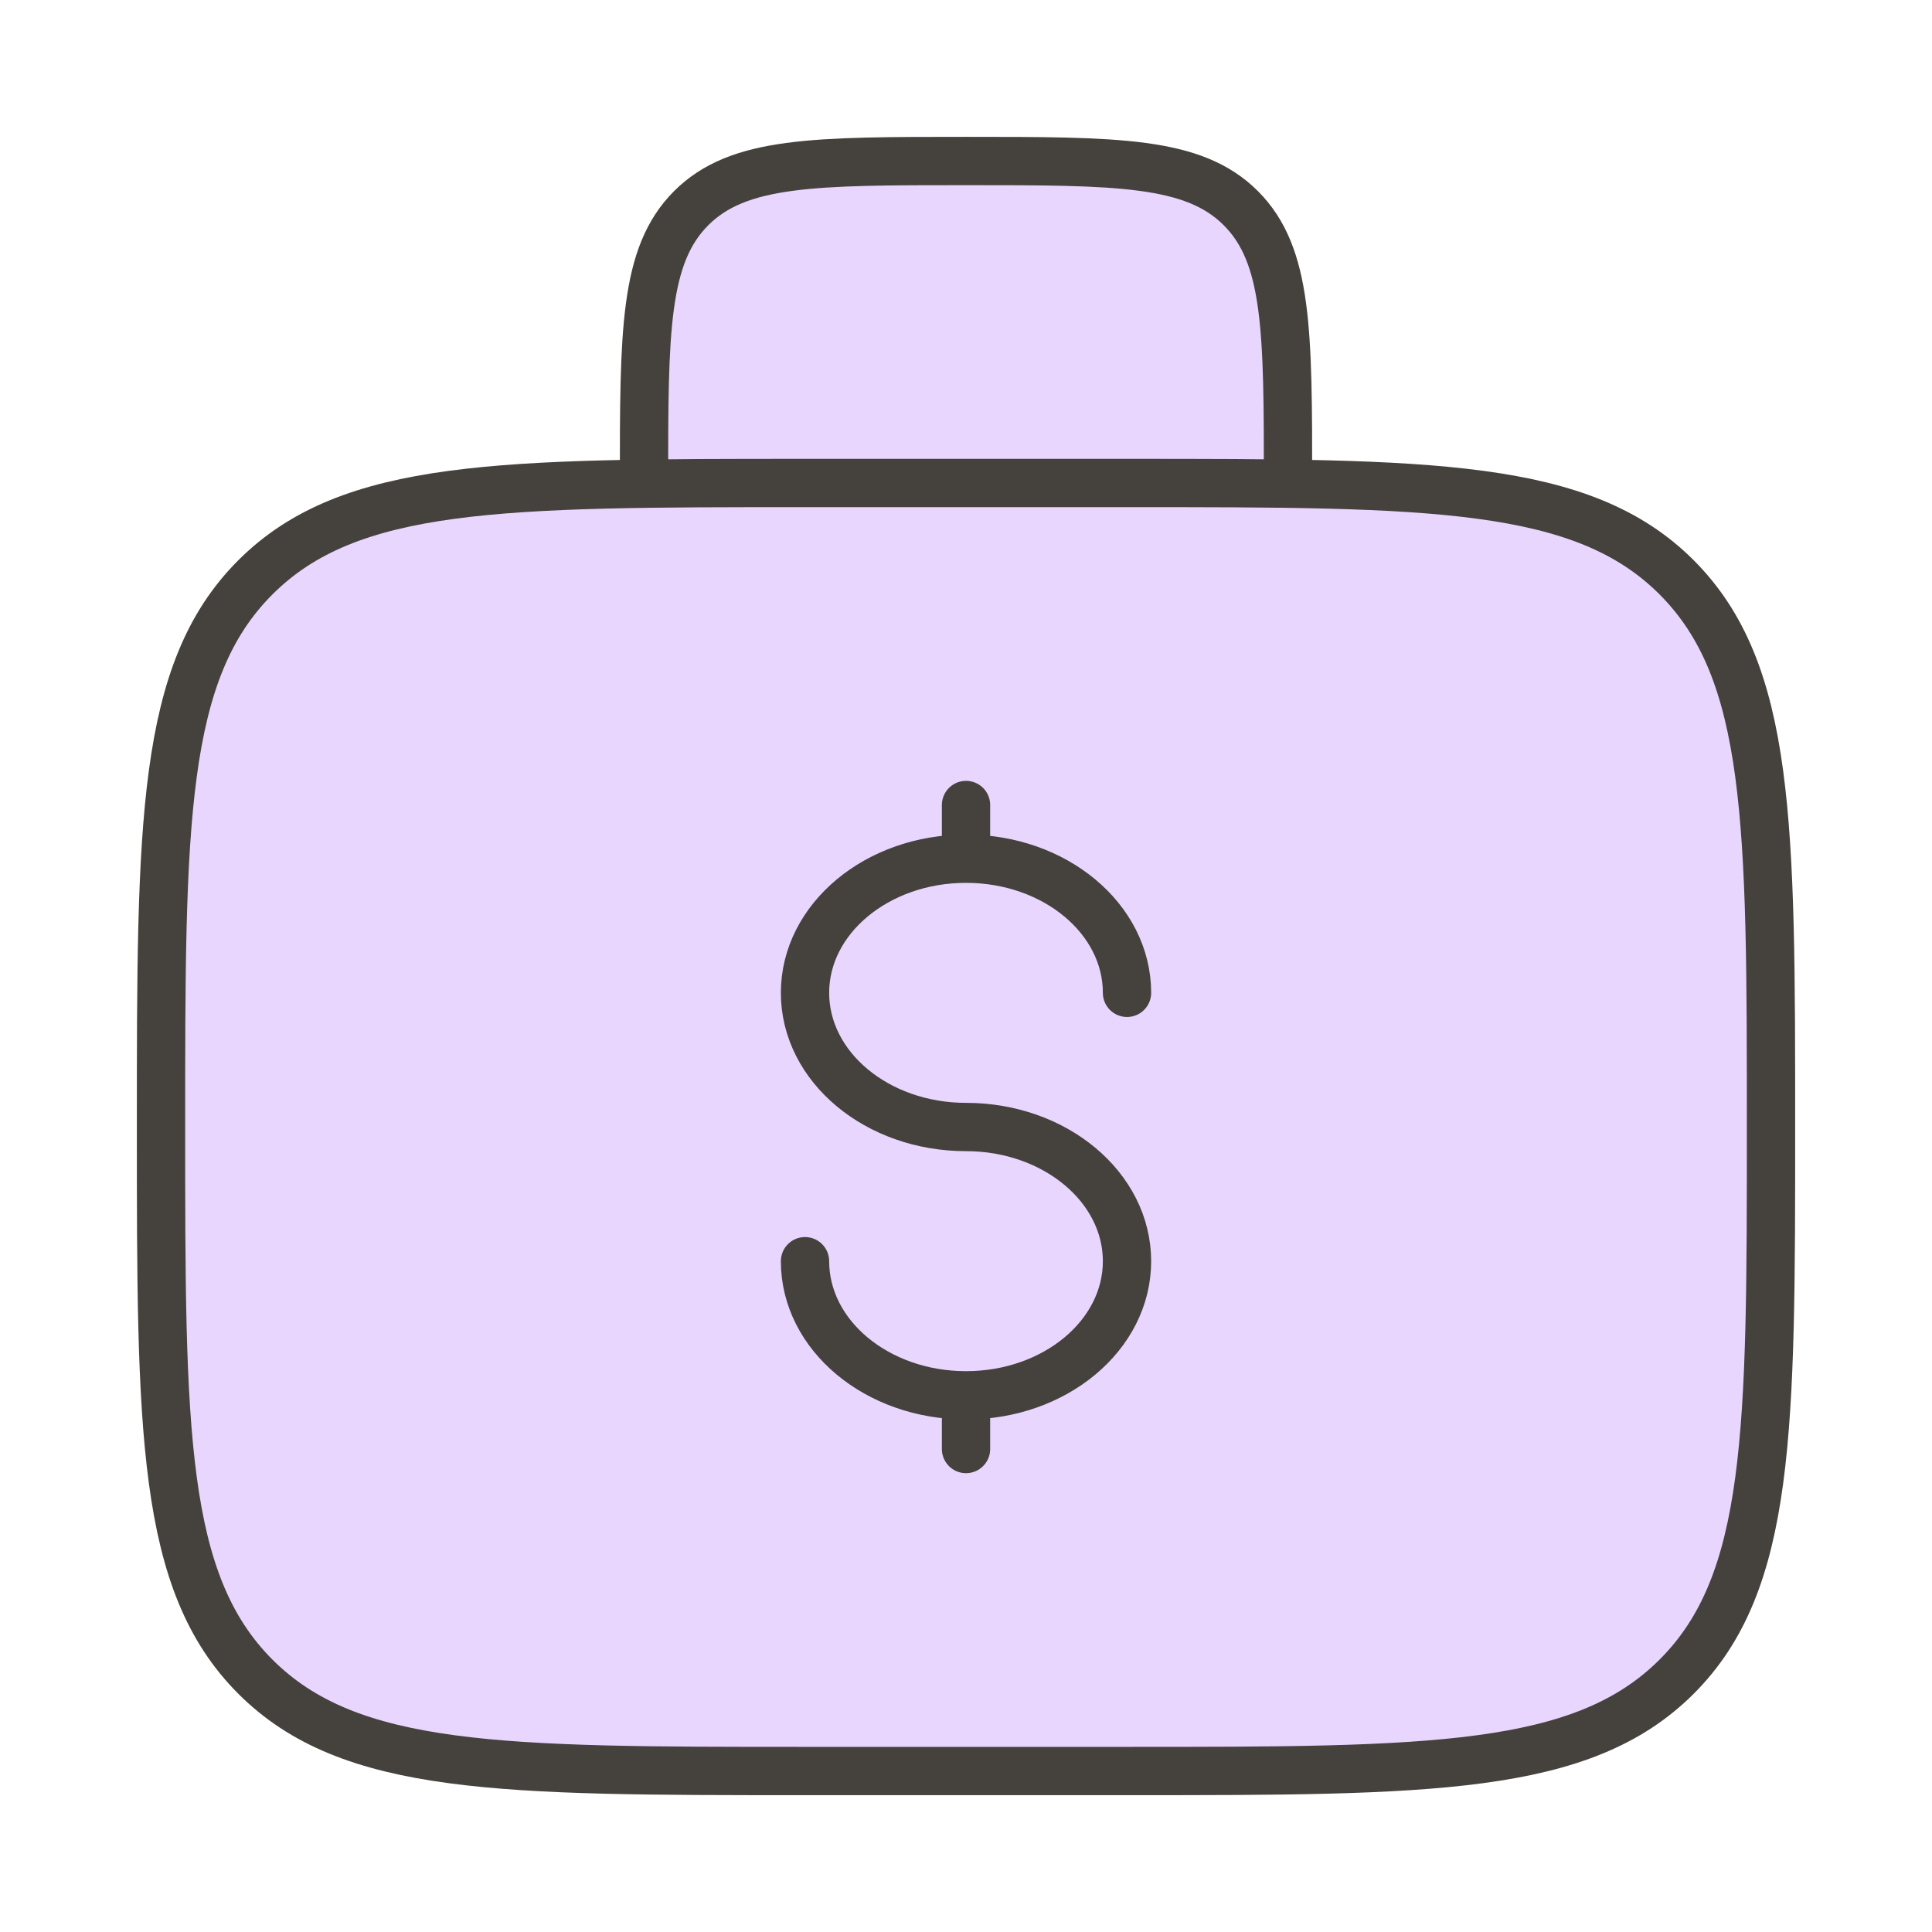 <svg width="80" height="80" viewBox="0 0 80 80" fill="none" xmlns="http://www.w3.org/2000/svg">
<path d="M6.667 46.667C6.667 34.097 6.667 27.81 10.574 23.907C14.48 20.004 20.764 20 33.334 20H46.667C59.237 20 65.524 20 69.427 23.907C73.33 27.814 73.334 34.097 73.334 46.667C73.334 59.237 73.334 65.524 69.427 69.427C65.52 73.33 59.237 73.334 46.667 73.334H33.334C20.764 73.334 14.477 73.334 10.574 69.427C6.67 65.52 6.667 59.237 6.667 46.667ZM53.334 20C53.334 13.714 53.334 10.574 51.38 8.62C49.427 6.667 46.287 6.667 40 6.667C33.714 6.667 30.574 6.667 28.62 8.62C26.667 10.574 26.667 13.714 26.667 20" fill="#E8D6FF"/>
<path d="M53.334 20C53.334 13.714 53.334 10.574 51.38 8.62C49.427 6.667 46.287 6.667 40 6.667C33.714 6.667 30.574 6.667 28.62 8.62C26.667 10.574 26.667 13.714 26.667 20M6.667 46.667C6.667 34.097 6.667 27.81 10.574 23.907C14.48 20.004 20.764 20 33.334 20H46.667C59.237 20 65.524 20 69.427 23.907C73.33 27.814 73.334 34.097 73.334 46.667C73.334 59.237 73.334 65.524 69.427 69.427C65.52 73.33 59.237 73.334 46.667 73.334H33.334C20.764 73.334 14.477 73.334 10.574 69.427C6.67 65.52 6.667 59.237 6.667 46.667Z" stroke="#45413C" stroke-width="2"/>
<path d="M40.001 57.777C43.684 57.777 46.667 55.291 46.667 52.224C46.667 49.157 43.684 46.667 40.001 46.667C36.317 46.667 33.334 44.181 33.334 41.111C33.334 38.044 36.317 35.557 40.001 35.557M40.001 57.777C36.317 57.777 33.334 55.291 33.334 52.224M40.001 57.777V60.001M40.001 35.557V33.334M40.001 35.557C43.684 35.557 46.667 38.044 46.667 41.111" stroke="#45413C" stroke-width="2" stroke-linecap="round"/>
</svg>
